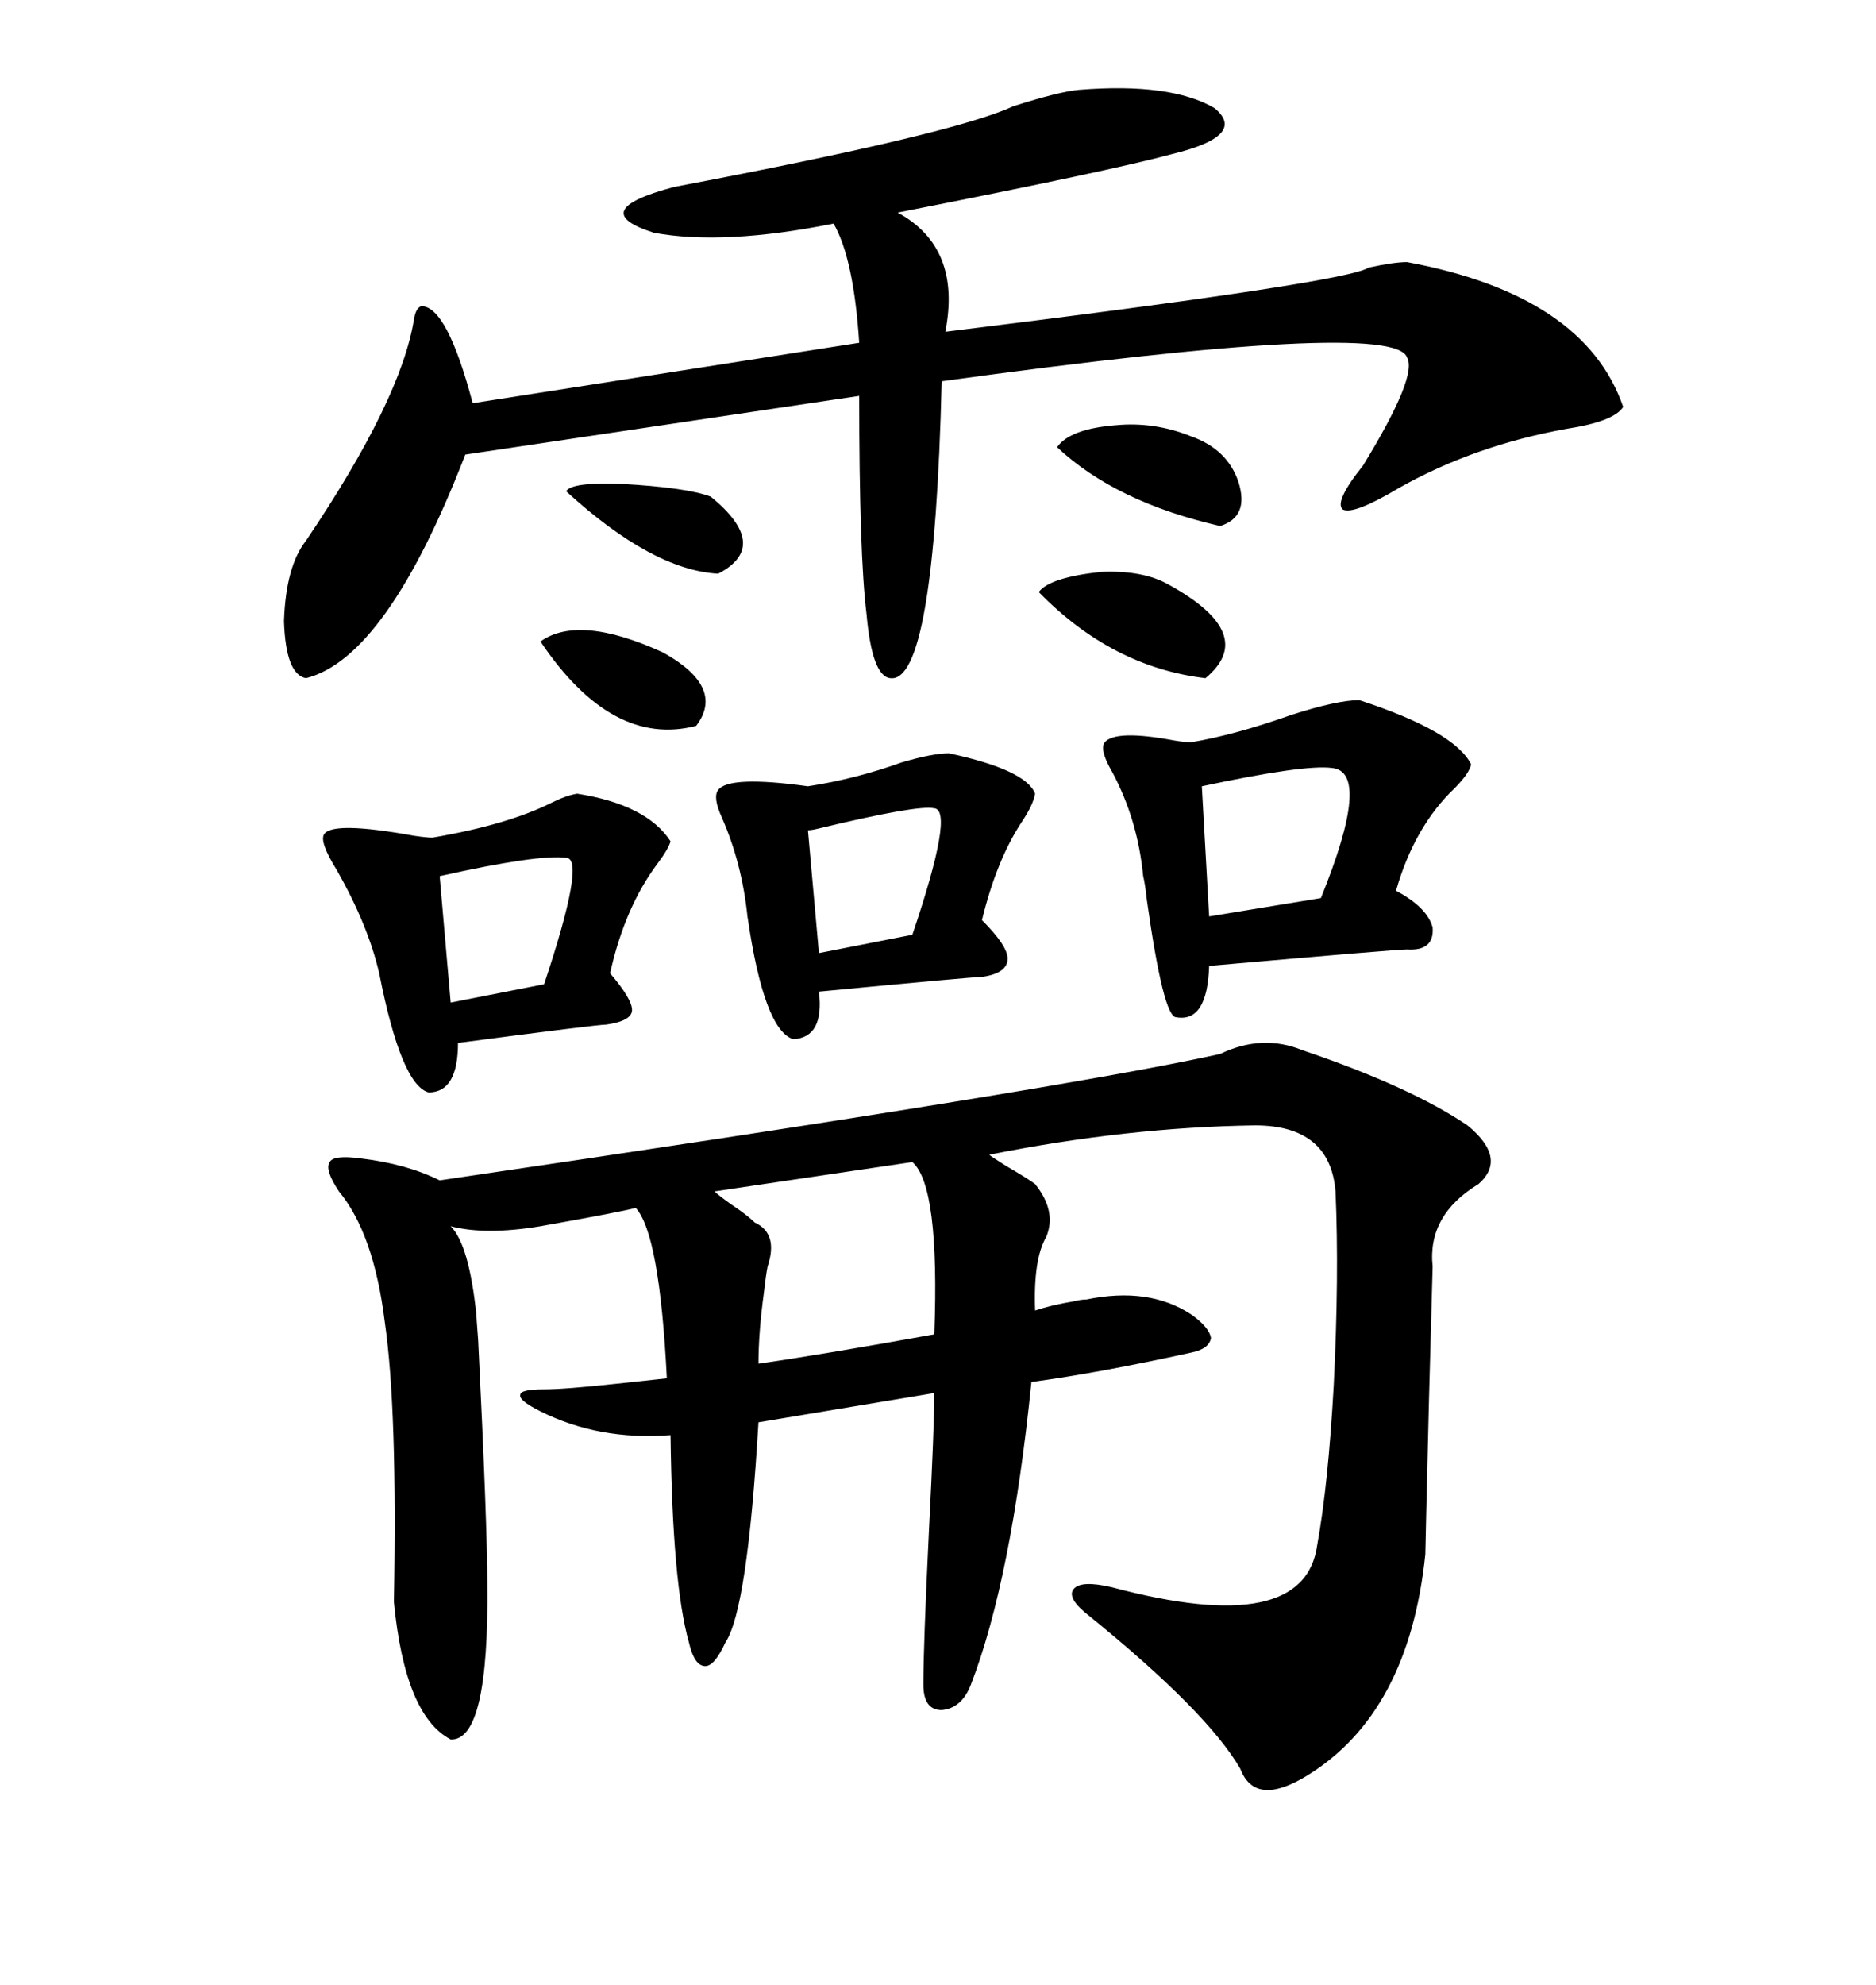 <svg xmlns="http://www.w3.org/2000/svg" xmlns:xlink="http://www.w3.org/1999/xlink" width="300" height="317.285"><path d="M208.30 167.87L208.30 167.87Q225.59 173.73 234.67 179.88L234.67 179.88Q241.11 185.16 236.43 189.26L236.43 189.26Q228.22 194.24 229.10 202.44L229.10 202.44Q229.10 203.03 228.52 223.54L228.52 223.54Q227.93 247.56 227.93 248.44L227.93 248.44Q225.29 273.93 208.89 283.89L208.89 283.89Q200.68 288.87 198.34 282.71L198.34 282.71Q193.07 273.63 174.32 258.40L174.32 258.40Q170.51 255.47 171.68 254.00L171.68 254.00Q172.85 252.54 177.83 253.71L177.83 253.71Q208.59 261.91 210.64 246.97L210.64 246.97Q212.40 237.30 213.28 221.48L213.28 221.48Q214.16 203.91 213.57 190.43L213.57 190.43Q212.70 179.88 200.68 179.88L200.68 179.88Q180.18 180.18 158.20 184.57L158.20 184.57Q158.50 184.86 160.84 186.33L160.84 186.33Q164.36 188.38 165.53 189.26L165.53 189.26Q169.04 193.65 167.29 197.75L167.29 197.75Q165.23 201.27 165.53 209.47L165.53 209.47Q168.16 208.59 171.68 208.01L171.68 208.01Q172.85 207.71 173.73 207.71L173.73 207.71Q183.69 205.66 190.43 210.06L190.43 210.06Q193.36 212.11 193.65 213.87L193.65 213.87Q193.36 215.63 190.43 216.21L190.43 216.21Q175.78 219.43 164.94 220.90L164.94 220.90Q161.72 252.54 155.27 269.24L155.27 269.24Q153.81 273.05 150.59 273.34L150.59 273.34Q147.66 273.34 147.66 269.24L147.66 269.24Q147.66 263.09 148.54 244.92L148.54 244.92Q149.41 227.93 149.41 222.66L149.41 222.66L121.29 227.34Q119.53 257.23 116.02 262.50L116.02 262.50Q114.26 266.31 112.79 266.31L112.79 266.31Q111.04 266.31 110.16 262.50L110.16 262.50Q107.52 253.13 107.23 229.39L107.23 229.39Q95.80 230.27 86.43 225.59L86.43 225.59Q82.91 223.83 83.20 222.95L83.20 222.95Q83.20 222.07 87.01 222.07L87.01 222.07Q90.23 222.07 98.44 221.19L98.44 221.19Q103.71 220.61 106.64 220.31L106.64 220.31Q105.47 197.17 101.66 193.07L101.66 193.07Q99.61 193.65 86.43 196.00L86.43 196.00Q77.64 197.46 72.07 196.00L72.07 196.00Q75 198.93 76.17 210.06L76.17 210.06Q76.17 210.35 76.46 214.16L76.46 214.16Q77.93 243.75 77.93 253.13L77.93 253.13Q78.22 278.32 72.07 278.03L72.07 278.03Q64.75 274.22 62.99 256.05L62.99 256.05Q63.57 225.29 61.52 211.23L61.52 211.23Q59.77 197.17 54.20 190.43L54.20 190.43Q51.86 186.91 52.73 185.74L52.73 185.74Q53.32 184.57 57.71 185.16L57.71 185.16Q65.04 186.04 70.31 188.67L70.31 188.67Q170.21 174.02 195.12 168.46L195.12 168.46Q201.86 165.23 208.30 167.87ZM172.56 14.36L172.56 14.36Q187.21 13.18 194.24 17.29L194.24 17.29Q199.51 21.68 187.50 24.61L187.50 24.61Q177.83 27.25 143.55 33.98L143.55 33.98Q153.81 39.55 151.17 53.03L151.17 53.03Q215.63 45.12 218.85 42.77L218.85 42.77Q222.95 41.89 225 41.89L225 41.89Q253.42 47.17 259.57 65.04L259.57 65.04Q258.11 67.38 250.49 68.55L250.49 68.55Q235.84 71.19 223.83 77.93L223.83 77.93Q216.50 82.32 214.75 81.45L214.75 81.45Q213.28 80.27 217.97 74.41L217.97 74.41Q226.76 60.06 225 57.13L225 57.13Q222.95 50.98 150.59 60.94L150.59 60.94Q149.41 109.28 142.38 108.40L142.38 108.40Q139.45 108.11 138.57 98.14L138.57 98.14Q137.40 88.77 137.40 63.28L137.40 63.28L74.41 72.66Q61.82 105.18 48.93 108.40L48.93 108.40Q45.70 107.81 45.41 99.32L45.41 99.32Q45.70 90.53 48.93 86.43L48.93 86.43Q64.16 63.87 66.21 50.98L66.21 50.98Q66.50 49.22 67.38 48.93L67.38 48.93Q71.48 48.93 75.59 64.45L75.59 64.45L137.40 54.79Q136.52 41.31 133.30 35.74L133.30 35.74Q115.72 39.26 104.59 37.21L104.59 37.21Q93.46 33.69 107.81 29.88L107.81 29.88Q152.64 21.39 162.01 16.99L162.01 16.99Q169.34 14.65 172.56 14.36ZM217.38 111.91L217.38 111.91Q232.62 116.89 235.25 122.17L235.25 122.17Q234.96 123.63 232.62 125.98L232.62 125.98Q226.17 132.13 223.24 142.38L223.24 142.38Q228.22 145.02 229.10 148.24L229.10 148.24Q229.39 152.05 225 151.76L225 151.76Q223.24 151.76 193.36 154.39L193.36 154.39Q193.07 163.48 188.09 162.60L188.09 162.60Q186.04 162.60 183.40 143.85L183.40 143.85Q183.11 141.21 182.81 140.04L182.81 140.04Q181.93 130.96 177.83 123.34L177.83 123.34Q175.78 119.82 176.66 118.65L176.66 118.65Q178.42 116.60 187.79 118.36L187.79 118.36Q189.55 118.65 190.43 118.65L190.43 118.65Q197.46 117.48 206.54 114.26L206.54 114.26Q213.87 111.91 217.38 111.91ZM92.29 126.86L92.29 126.86Q103.42 128.61 107.23 134.47L107.23 134.47Q106.93 135.64 105.18 137.99L105.18 137.99Q99.90 145.02 97.56 155.57L97.56 155.57Q101.07 159.67 101.07 161.43L101.07 161.43Q101.07 163.18 96.97 163.77L96.97 163.77Q95.51 163.77 73.24 166.70L73.24 166.70Q73.24 174.61 68.55 174.61L68.55 174.61Q64.16 173.44 60.64 155.57L60.64 155.57Q58.89 147.95 53.91 139.16L53.91 139.16Q50.98 134.47 51.86 133.30L51.86 133.30Q53.32 131.25 66.21 133.59L66.21 133.59Q68.26 133.89 69.14 133.89L69.14 133.89Q81.15 131.84 88.18 128.32L88.18 128.32Q90.53 127.15 92.29 126.86ZM151.76 120.41L151.76 120.41Q164.06 123.05 165.53 126.86L165.53 126.86Q165.23 128.61 163.48 131.25L163.48 131.25Q159.38 137.40 157.03 147.07L157.03 147.07Q161.13 151.17 161.13 153.22L161.13 153.22Q161.13 155.57 157.03 156.15L157.03 156.15Q155.57 156.15 130.96 158.50L130.96 158.50Q131.84 165.82 126.86 166.11L126.86 166.11Q122.17 164.65 119.53 146.48L119.53 146.48Q118.65 137.99 115.43 130.66L115.43 130.66Q113.96 127.44 114.84 126.27L114.84 126.27Q116.60 123.93 129.20 125.68L129.20 125.68Q136.82 124.51 144.14 121.88L144.14 121.88Q149.12 120.41 151.76 120.41ZM145.90 185.74L145.90 185.74L114.26 190.43Q114.84 191.02 116.89 192.48L116.89 192.48Q119.53 194.24 120.70 195.41L120.70 195.41Q124.51 197.17 122.75 202.44L122.75 202.44Q122.46 203.91 122.17 206.54L122.17 206.54Q121.29 212.99 121.29 217.97L121.29 217.97Q131.54 216.50 149.41 213.28L149.41 213.28Q150.29 189.55 145.90 185.74ZM212.99 122.75L212.99 122.75Q208.59 122.17 192.19 125.68L192.19 125.68L193.36 146.48L211.23 143.55Q219.43 123.34 212.99 122.75ZM90.53 137.11L90.53 137.11Q86.13 136.52 70.31 140.04L70.31 140.04L72.07 160.25L87.01 157.32Q93.75 137.11 90.53 137.11ZM149.41 129.20L149.41 129.20Q146.78 128.61 130.96 132.42L130.96 132.42Q129.79 132.71 129.20 132.71L129.20 132.71L130.96 152.34L145.90 149.41Q152.64 129.49 149.41 129.20ZM166.11 94.63L166.11 94.63Q167.87 92.29 176.07 91.41L176.07 91.41Q182.81 91.11 186.91 93.46L186.91 93.46Q201.27 101.37 192.77 108.40L192.77 108.40Q177.83 106.64 166.11 94.63ZM169.04 71.48L169.04 71.48Q171.09 68.55 178.42 67.97L178.42 67.97Q184.57 67.38 190.43 69.73L190.43 69.73Q196.29 71.78 198.05 77.05L198.05 77.05Q199.80 82.62 195.12 84.08L195.12 84.08Q178.42 80.27 169.04 71.48ZM86.43 102.54L86.43 102.54Q92.58 98.14 106.05 104.30L106.05 104.30Q116.02 109.86 111.33 116.02L111.33 116.02Q97.85 119.53 86.43 102.54ZM90.53 78.52L90.53 78.52Q91.41 77.05 99.32 77.34L99.32 77.34Q109.86 77.93 113.67 79.39L113.67 79.39Q123.34 87.30 114.84 91.70L114.84 91.70Q104.30 91.11 90.53 78.52Z"/></svg>